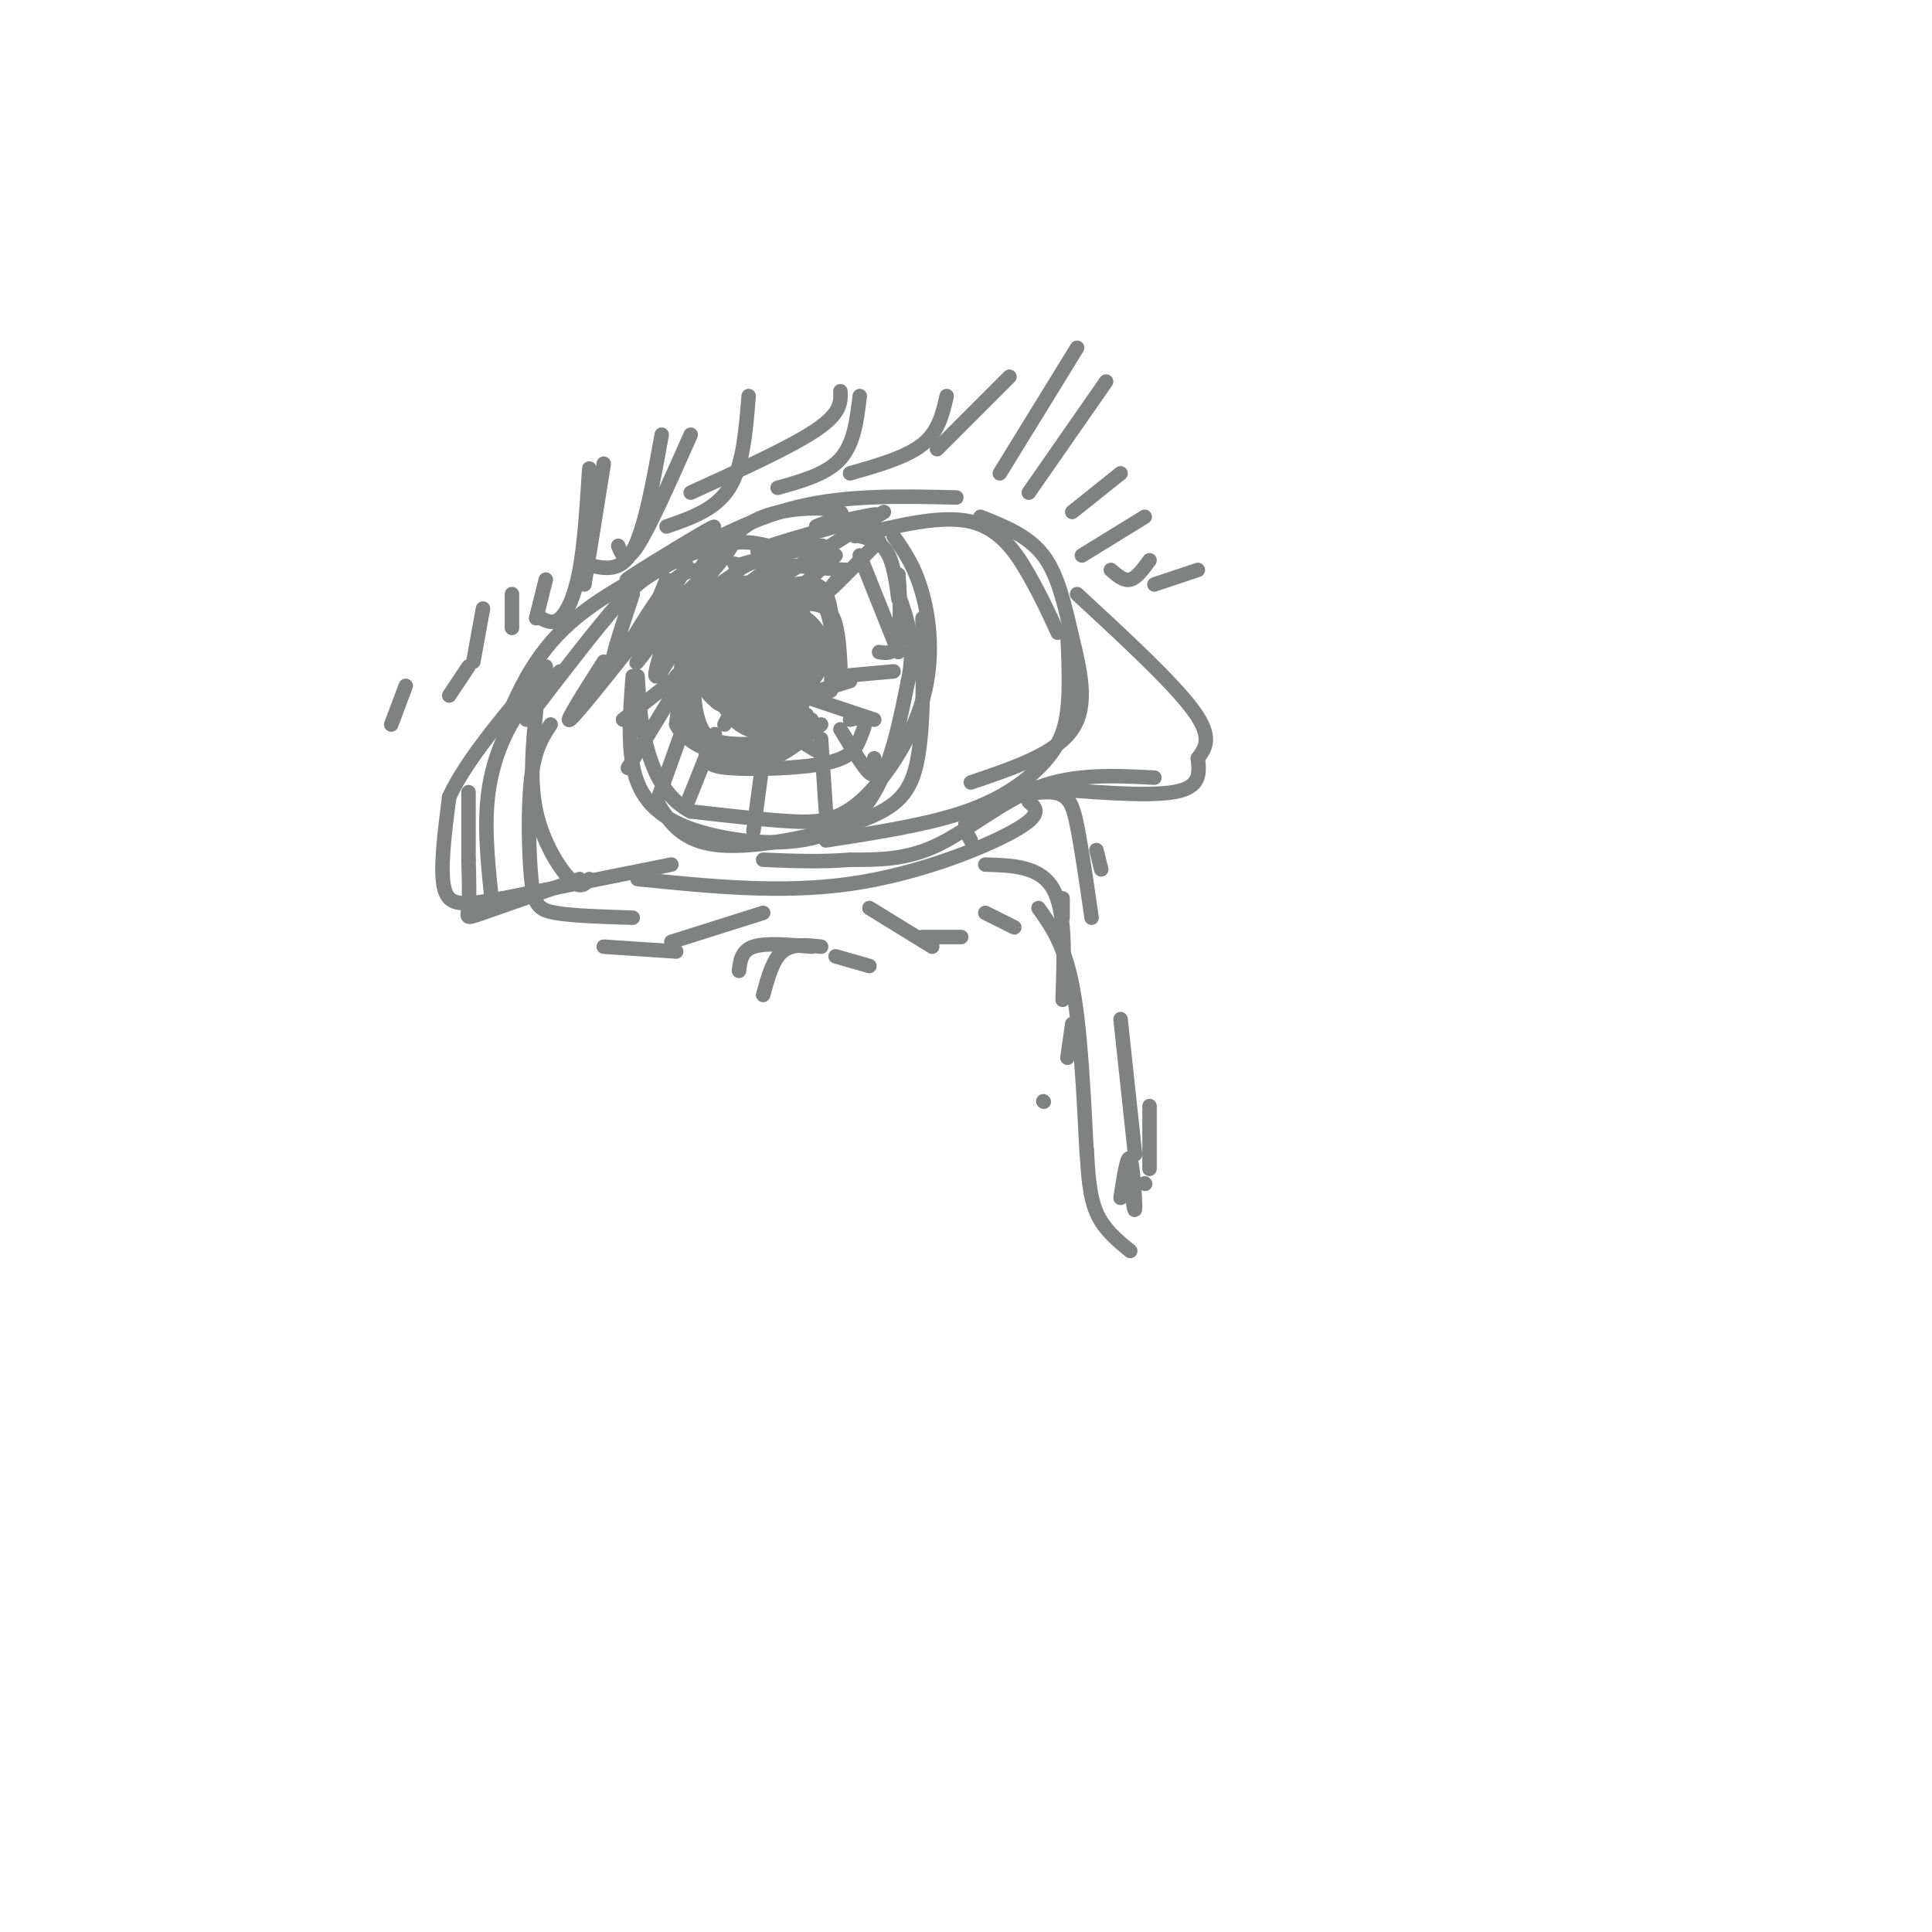 <svg viewBox='0 0 400 400' version='1.1' xmlns='http://www.w3.org/2000/svg' xmlns:xlink='http://www.w3.org/1999/xlink'><g fill='none' stroke='#808282' stroke-width='3' stroke-linecap='round' stroke-linejoin='round'><path d='M104,151c3.222,-7.644 6.444,-15.289 14,-22c7.556,-6.711 19.444,-12.489 27,-15c7.556,-2.511 10.778,-1.756 14,-1'/><path d='M109,149c7.220,-9.440 14.440,-18.881 19,-24c4.560,-5.119 6.458,-5.917 12,-9c5.542,-3.083 14.726,-8.452 25,-11c10.274,-2.548 21.637,-2.274 33,-2'/><path d='M177,111c8.933,-2.222 17.867,-4.444 24,-3c6.133,1.444 9.467,6.556 12,11c2.533,4.444 4.267,8.222 6,12'/><path d='M203,107c4.940,1.958 9.881,3.917 13,8c3.119,4.083 4.417,10.292 6,17c1.583,6.708 3.452,13.917 0,19c-3.452,5.083 -12.226,8.042 -21,11'/><path d='M221,131c0.262,5.780 0.524,11.560 0,16c-0.524,4.440 -1.833,7.542 -5,11c-3.167,3.458 -8.190,7.274 -16,10c-7.810,2.726 -18.405,4.363 -29,6'/><path d='M213,166c1.533,1.289 3.067,2.578 -3,6c-6.067,3.422 -19.733,8.978 -34,11c-14.267,2.022 -29.133,0.511 -44,-1'/><path d='M139,179c0.000,0.000 -35.000,7.000 -35,7'/><path d='M104,186c-8.156,1.489 -11.044,1.711 -12,-2c-0.956,-3.711 0.022,-11.356 1,-19'/><path d='M93,165c3.500,-7.667 11.750,-17.333 20,-27'/><path d='M116,139c-3.111,2.422 -6.222,4.844 -9,9c-2.778,4.156 -5.222,10.044 -6,17c-0.778,6.956 0.111,14.978 1,23'/><path d='M223,123c9.917,9.167 19.833,18.333 24,24c4.167,5.667 2.583,7.833 1,10'/><path d='M248,157c0.333,3.156 0.667,6.044 -5,7c-5.667,0.956 -17.333,-0.022 -29,-1'/><path d='M239,161c-8.200,-0.422 -16.400,-0.844 -24,2c-7.600,2.844 -14.600,8.956 -21,12c-6.400,3.044 -12.200,3.022 -18,3'/><path d='M176,178c-6.000,0.500 -12.000,0.250 -18,0'/><path d='M112,128c1.289,0.644 2.578,1.289 4,0c1.422,-1.289 2.978,-4.511 4,-10c1.022,-5.489 1.511,-13.244 2,-21'/><path d='M121,121c0.000,0.000 4.000,-25.000 4,-25'/><path d='M122,117c3.250,0.750 6.500,1.500 9,-3c2.500,-4.500 4.250,-14.250 6,-24'/><path d='M128,113c0.750,1.917 1.500,3.833 4,0c2.500,-3.833 6.750,-13.417 11,-23'/><path d='M138,109c5.083,-1.750 10.167,-3.500 13,-8c2.833,-4.500 3.417,-11.750 4,-19'/><path d='M143,102c10.417,-4.750 20.833,-9.500 26,-13c5.167,-3.500 5.083,-5.750 5,-8'/><path d='M161,101c5.083,-1.417 10.167,-2.833 13,-6c2.833,-3.167 3.417,-8.083 4,-13'/><path d='M176,98c5.833,-1.667 11.667,-3.333 15,-6c3.333,-2.667 4.167,-6.333 5,-10'/><path d='M194,93c0.000,0.000 15.000,-15.000 15,-15'/><path d='M207,98c0.000,0.000 16.000,-26.000 16,-26'/><path d='M213,102c0.000,0.000 16.000,-23.000 16,-23'/><path d='M222,106c0.000,0.000 10.000,-8.000 10,-8'/><path d='M224,115c0.000,0.000 13.000,-8.000 13,-8'/><path d='M230,118c1.333,1.167 2.667,2.333 4,2c1.333,-0.333 2.667,-2.167 4,-4'/><path d='M239,121c0.000,0.000 9.000,-3.000 9,-3'/><path d='M113,120c0.000,0.000 -2.000,8.000 -2,8'/><path d='M106,123c0.000,0.000 0.000,7.000 0,7'/><path d='M100,126c0.000,0.000 -2.000,11.000 -2,11'/><path d='M97,138c0.000,0.000 -4.000,6.000 -4,6'/><path d='M84,142c0.000,0.000 -3.000,8.000 -3,8'/><path d='M125,196c0.000,0.000 15.000,1.000 15,1'/><path d='M139,195c0.000,0.000 19.000,-6.000 19,-6'/><path d='M153,201c0.250,-2.083 0.500,-4.167 3,-5c2.500,-0.833 7.250,-0.417 12,0'/><path d='M158,206c1.000,-3.667 2.000,-7.333 4,-9c2.000,-1.667 5.000,-1.333 8,-1'/><path d='M173,198c0.000,0.000 7.000,2.000 7,2'/><path d='M180,188c0.000,0.000 13.000,8.000 13,8'/><path d='M191,194c0.000,0.000 8.000,0.000 8,0'/><path d='M204,189c0.000,0.000 6.000,3.000 6,3'/><path d='M220,190c0.000,0.000 0.000,-4.000 0,-4'/><path d='M227,176c0.000,0.000 1.000,4.000 1,4'/><path d='M122,182c-0.911,1.089 -1.822,2.178 -4,0c-2.178,-2.178 -5.622,-7.622 -7,-14c-1.378,-6.378 -0.689,-13.689 0,-21'/><path d='M114,150c-1.637,2.476 -3.274,4.952 -4,11c-0.726,6.048 -0.542,15.667 0,21c0.542,5.333 1.440,6.381 5,7c3.560,0.619 9.780,0.810 16,1'/><path d='M120,182c-8.111,2.844 -16.222,5.689 -20,7c-3.778,1.311 -3.222,1.089 -3,-1c0.222,-2.089 0.111,-6.044 0,-10'/><path d='M97,178c0.000,-4.000 0.000,-9.000 0,-14'/><path d='M185,111c2.230,3.182 4.459,6.364 6,12c1.541,5.636 2.392,13.727 0,22c-2.392,8.273 -8.029,16.727 -13,21c-4.971,4.273 -9.278,4.364 -15,4c-5.722,-0.364 -12.861,-1.182 -20,-2'/><path d='M143,168c-5.022,-2.533 -7.578,-7.867 -9,-13c-1.422,-5.133 -1.711,-10.067 -2,-15'/><path d='M131,140c-0.625,8.137 -1.250,16.274 1,22c2.250,5.726 7.375,9.042 16,11c8.625,1.958 20.750,2.560 28,-3c7.250,-5.560 9.625,-17.280 12,-29'/><path d='M188,141c1.667,-7.833 -0.167,-12.917 -2,-18'/><path d='M191,128c0.149,10.988 0.298,21.976 -1,29c-1.298,7.024 -4.042,10.083 -12,13c-7.958,2.917 -21.131,5.690 -29,5c-7.869,-0.690 -10.435,-4.845 -13,-9'/><path d='M158,144c-2.538,0.873 -5.077,1.746 -7,0c-1.923,-1.746 -3.231,-6.110 -1,-9c2.231,-2.890 8.001,-4.306 11,-3c2.999,1.306 3.226,5.333 2,8c-1.226,2.667 -3.906,3.973 -7,5c-3.094,1.027 -6.602,1.777 -8,0c-1.398,-1.777 -0.685,-6.079 2,-8c2.685,-1.921 7.343,-1.460 12,-1'/><path d='M162,136c2.180,1.896 1.631,7.135 0,9c-1.631,1.865 -4.345,0.355 -6,0c-1.655,-0.355 -2.252,0.444 -3,-2c-0.748,-2.444 -1.648,-8.131 1,-11c2.648,-2.869 8.843,-2.919 11,-1c2.157,1.919 0.274,5.807 -3,7c-3.274,1.193 -7.939,-0.309 -10,-2c-2.061,-1.691 -1.516,-3.571 0,-5c1.516,-1.429 4.005,-2.408 5,0c0.995,2.408 0.498,8.204 0,14'/><path d='M157,145c-1.060,-0.143 -3.708,-7.500 -3,-10c0.708,-2.500 4.774,-0.143 6,2c1.226,2.143 -0.387,4.071 -2,6'/><path d='M165,125c2.750,-0.083 5.500,-0.167 7,2c1.500,2.167 1.750,6.583 2,11'/><path d='M163,145c0.000,0.000 13.000,-4.000 13,-4'/><path d='M174,140c0.000,0.000 11.000,-1.000 11,-1'/><path d='M186,135c0.000,0.000 -8.000,-20.000 -8,-20'/><path d='M173,115c0.000,0.000 -11.000,10.000 -11,10'/><path d='M163,143c0.000,0.000 18.000,6.000 18,6'/><path d='M160,150c0.000,0.000 10.000,6.000 10,6'/><path d='M176,149c1.322,-0.313 2.644,-0.626 3,0c0.356,0.626 -0.253,2.193 -1,4c-0.747,1.807 -1.633,3.856 -7,5c-5.367,1.144 -15.214,1.385 -20,1c-4.786,-0.385 -4.510,-1.396 -5,-4c-0.490,-2.604 -1.745,-6.802 -3,-11'/><path d='M143,144c-0.333,-4.167 0.333,-9.083 1,-14'/><path d='M144,130c-0.556,8.933 -1.111,17.867 2,22c3.111,4.133 9.889,3.467 14,2c4.111,-1.467 5.556,-3.733 7,-6'/><path d='M168,149c-1.030,1.466 -2.061,2.931 -6,4c-3.939,1.069 -10.788,1.740 -15,0c-4.212,-1.740 -5.788,-5.892 -6,-11c-0.212,-5.108 0.939,-11.174 1,-10c0.061,1.174 -0.970,9.587 -2,18'/><path d='M140,150c2.190,4.357 8.667,6.250 13,7c4.333,0.750 6.524,0.357 9,-1c2.476,-1.357 5.238,-3.679 8,-6'/><path d='M153,144c0.000,0.000 -3.000,6.000 -3,6'/><path d='M148,140c0.000,0.000 -10.000,3.000 -10,3'/><path d='M150,134c-4.083,-0.583 -8.167,-1.167 -10,-3c-1.833,-1.833 -1.417,-4.917 -1,-8'/><path d='M152,124c-3.083,-1.250 -6.167,-2.500 -7,-4c-0.833,-1.500 0.583,-3.250 2,-5'/><path d='M129,134c12.778,-7.533 25.556,-15.067 26,-13c0.444,2.067 -11.444,13.733 -14,15c-2.556,1.267 4.222,-7.867 11,-17'/><path d='M152,119c-3.323,1.494 -17.131,13.729 -16,12c1.131,-1.729 17.200,-17.422 16,-20c-1.200,-2.578 -19.669,7.960 -22,9c-2.331,1.040 11.477,-7.417 16,-10c4.523,-2.583 -0.238,0.709 -5,4'/><path d='M141,114c-4.270,2.801 -12.445,7.803 -11,7c1.445,-0.803 12.511,-7.411 12,-4c-0.511,3.411 -12.599,16.841 -12,17c0.599,0.159 13.885,-12.955 18,-17c4.115,-4.045 -0.943,0.977 -6,6'/><path d='M142,123c-4.153,5.383 -11.535,15.840 -10,14c1.535,-1.840 11.989,-15.978 13,-15c1.011,0.978 -7.420,17.071 -9,18c-1.580,0.929 3.691,-13.306 5,-16c1.309,-2.694 -1.346,6.153 -4,15'/><path d='M137,139c-0.333,-0.333 0.833,-8.667 2,-17'/><path d='M138,120c-2.500,6.083 -5.000,12.167 -6,14c-1.000,1.833 -0.500,-0.583 0,-3'/><path d='M137,125c0.000,0.000 -15.000,19.000 -15,19'/><path d='M132,132c-6.417,8.083 -12.833,16.167 -14,17c-1.167,0.833 2.917,-5.583 7,-12'/><path d='M131,123c-2.622,7.889 -5.244,15.778 -4,15c1.244,-0.778 6.356,-10.222 10,-15c3.644,-4.778 5.822,-4.889 8,-5'/><path d='M148,125c0.000,0.000 13.000,-8.000 13,-8'/><path d='M147,127c0.000,0.000 22.000,-17.000 22,-17'/><path d='M153,125c0.000,0.000 30.000,-19.000 30,-19'/><path d='M182,112c-4.417,4.500 -8.833,9.000 -10,10c-1.167,1.000 0.917,-1.500 3,-4'/><path d='M175,118c0.000,0.000 -12.000,-1.000 -12,-1'/><path d='M178,111c2.311,0.578 4.622,1.156 6,4c1.378,2.844 1.822,7.956 2,9c0.178,1.044 0.089,-1.978 0,-5'/><path d='M186,119c0.178,1.978 0.622,9.422 0,13c-0.622,3.578 -2.311,3.289 -4,3'/><path d='M172,143c0.417,-8.250 0.833,-16.500 -1,-20c-1.833,-3.500 -5.917,-2.250 -10,-1'/><path d='M161,122c4.048,-0.185 8.095,-0.369 10,4c1.905,4.369 1.667,13.292 0,12c-1.667,-1.292 -4.762,-12.798 -8,-18c-3.238,-5.202 -6.619,-4.101 -10,-3'/><path d='M153,117c-1.667,-0.500 -0.833,-0.250 0,0'/><path d='M164,128c1.809,0.600 3.617,1.199 5,4c1.383,2.801 2.340,7.802 0,6c-2.340,-1.802 -7.976,-10.408 -8,-11c-0.024,-0.592 5.565,6.831 7,11c1.435,4.169 -1.282,5.085 -4,6'/><path d='M164,144c-0.833,0.500 -0.917,-1.250 -1,-3'/><path d='M162,123c0.000,0.000 -13.000,4.000 -13,4'/><path d='M150,122c0.892,-2.107 1.783,-4.214 7,-6c5.217,-1.786 14.759,-3.252 13,-3c-1.759,0.252 -14.820,2.222 -13,1c1.820,-1.222 18.520,-5.635 23,-7c4.480,-1.365 -3.260,0.317 -11,2'/><path d='M169,109c0.238,-0.286 6.333,-2.000 5,-3c-1.333,-1.000 -10.095,-1.286 -16,1c-5.905,2.286 -8.952,7.143 -12,12'/><path d='M140,140c0.000,0.000 4.000,-4.000 4,-4'/><path d='M149,135c0.000,0.000 -9.000,8.000 -9,8'/><path d='M143,138c0.000,0.000 -14.000,11.000 -14,11'/><path d='M141,141c0.000,0.000 -11.000,18.000 -11,18'/><path d='M141,152c0.000,0.000 -5.000,14.000 -5,14'/><path d='M148,152c0.000,0.000 -6.000,15.000 -6,15'/><path d='M158,157c0.000,0.000 -2.000,15.000 -2,15'/><path d='M170,153c0.000,0.000 1.000,15.000 1,15'/><path d='M174,151c2.417,4.000 4.833,8.000 6,9c1.167,1.000 1.083,-1.000 1,-3'/><path d='M216,228c0.000,0.000 0.100,0.100 0.1,0.1'/><path d='M221,219c0.000,0.000 1.000,-7.000 1,-7'/><path d='M201,174c-1.113,-1.988 -2.226,-3.976 1,-6c3.226,-2.024 10.792,-4.083 15,-4c4.208,0.083 5.060,2.310 6,7c0.940,4.690 1.970,11.845 3,19'/><path d='M204,179c5.667,0.167 11.333,0.333 14,5c2.667,4.667 2.333,13.833 2,23'/><path d='M215,188c2.667,3.750 5.333,7.500 7,16c1.667,8.500 2.333,21.750 3,35'/><path d='M237,245c0.000,0.000 0.100,0.100 0.1,0.1'/><path d='M225,238c0.250,4.750 0.500,9.500 2,13c1.500,3.500 4.250,5.750 7,8'/><path d='M238,242c0.000,0.000 0.000,-13.000 0,-13'/><path d='M232,211c0.000,0.000 3.000,28.000 3,28'/><path d='M232,248c0.711,-4.600 1.422,-9.200 2,-8c0.578,1.200 1.022,8.200 1,10c-0.022,1.800 -0.511,-1.600 -1,-5'/></g>
<g fill='none' stroke='#808282' stroke-width='20' stroke-linecap='round' stroke-linejoin='round'><path d='M156,140c1.173,1.762 2.345,3.524 2,3c-0.345,-0.524 -2.208,-3.333 -2,-5c0.208,-1.667 2.488,-2.190 3,-2c0.512,0.190 -0.744,1.095 -2,2'/><path d='M157,138c-1.200,0.667 -3.200,1.333 -4,0c-0.800,-1.333 -0.400,-4.667 0,-8'/><path d='M162,135c-3.200,1.978 -6.400,3.956 -8,3c-1.600,-0.956 -1.600,-4.844 -1,-6c0.600,-1.156 1.800,0.422 3,2'/></g>
</svg>